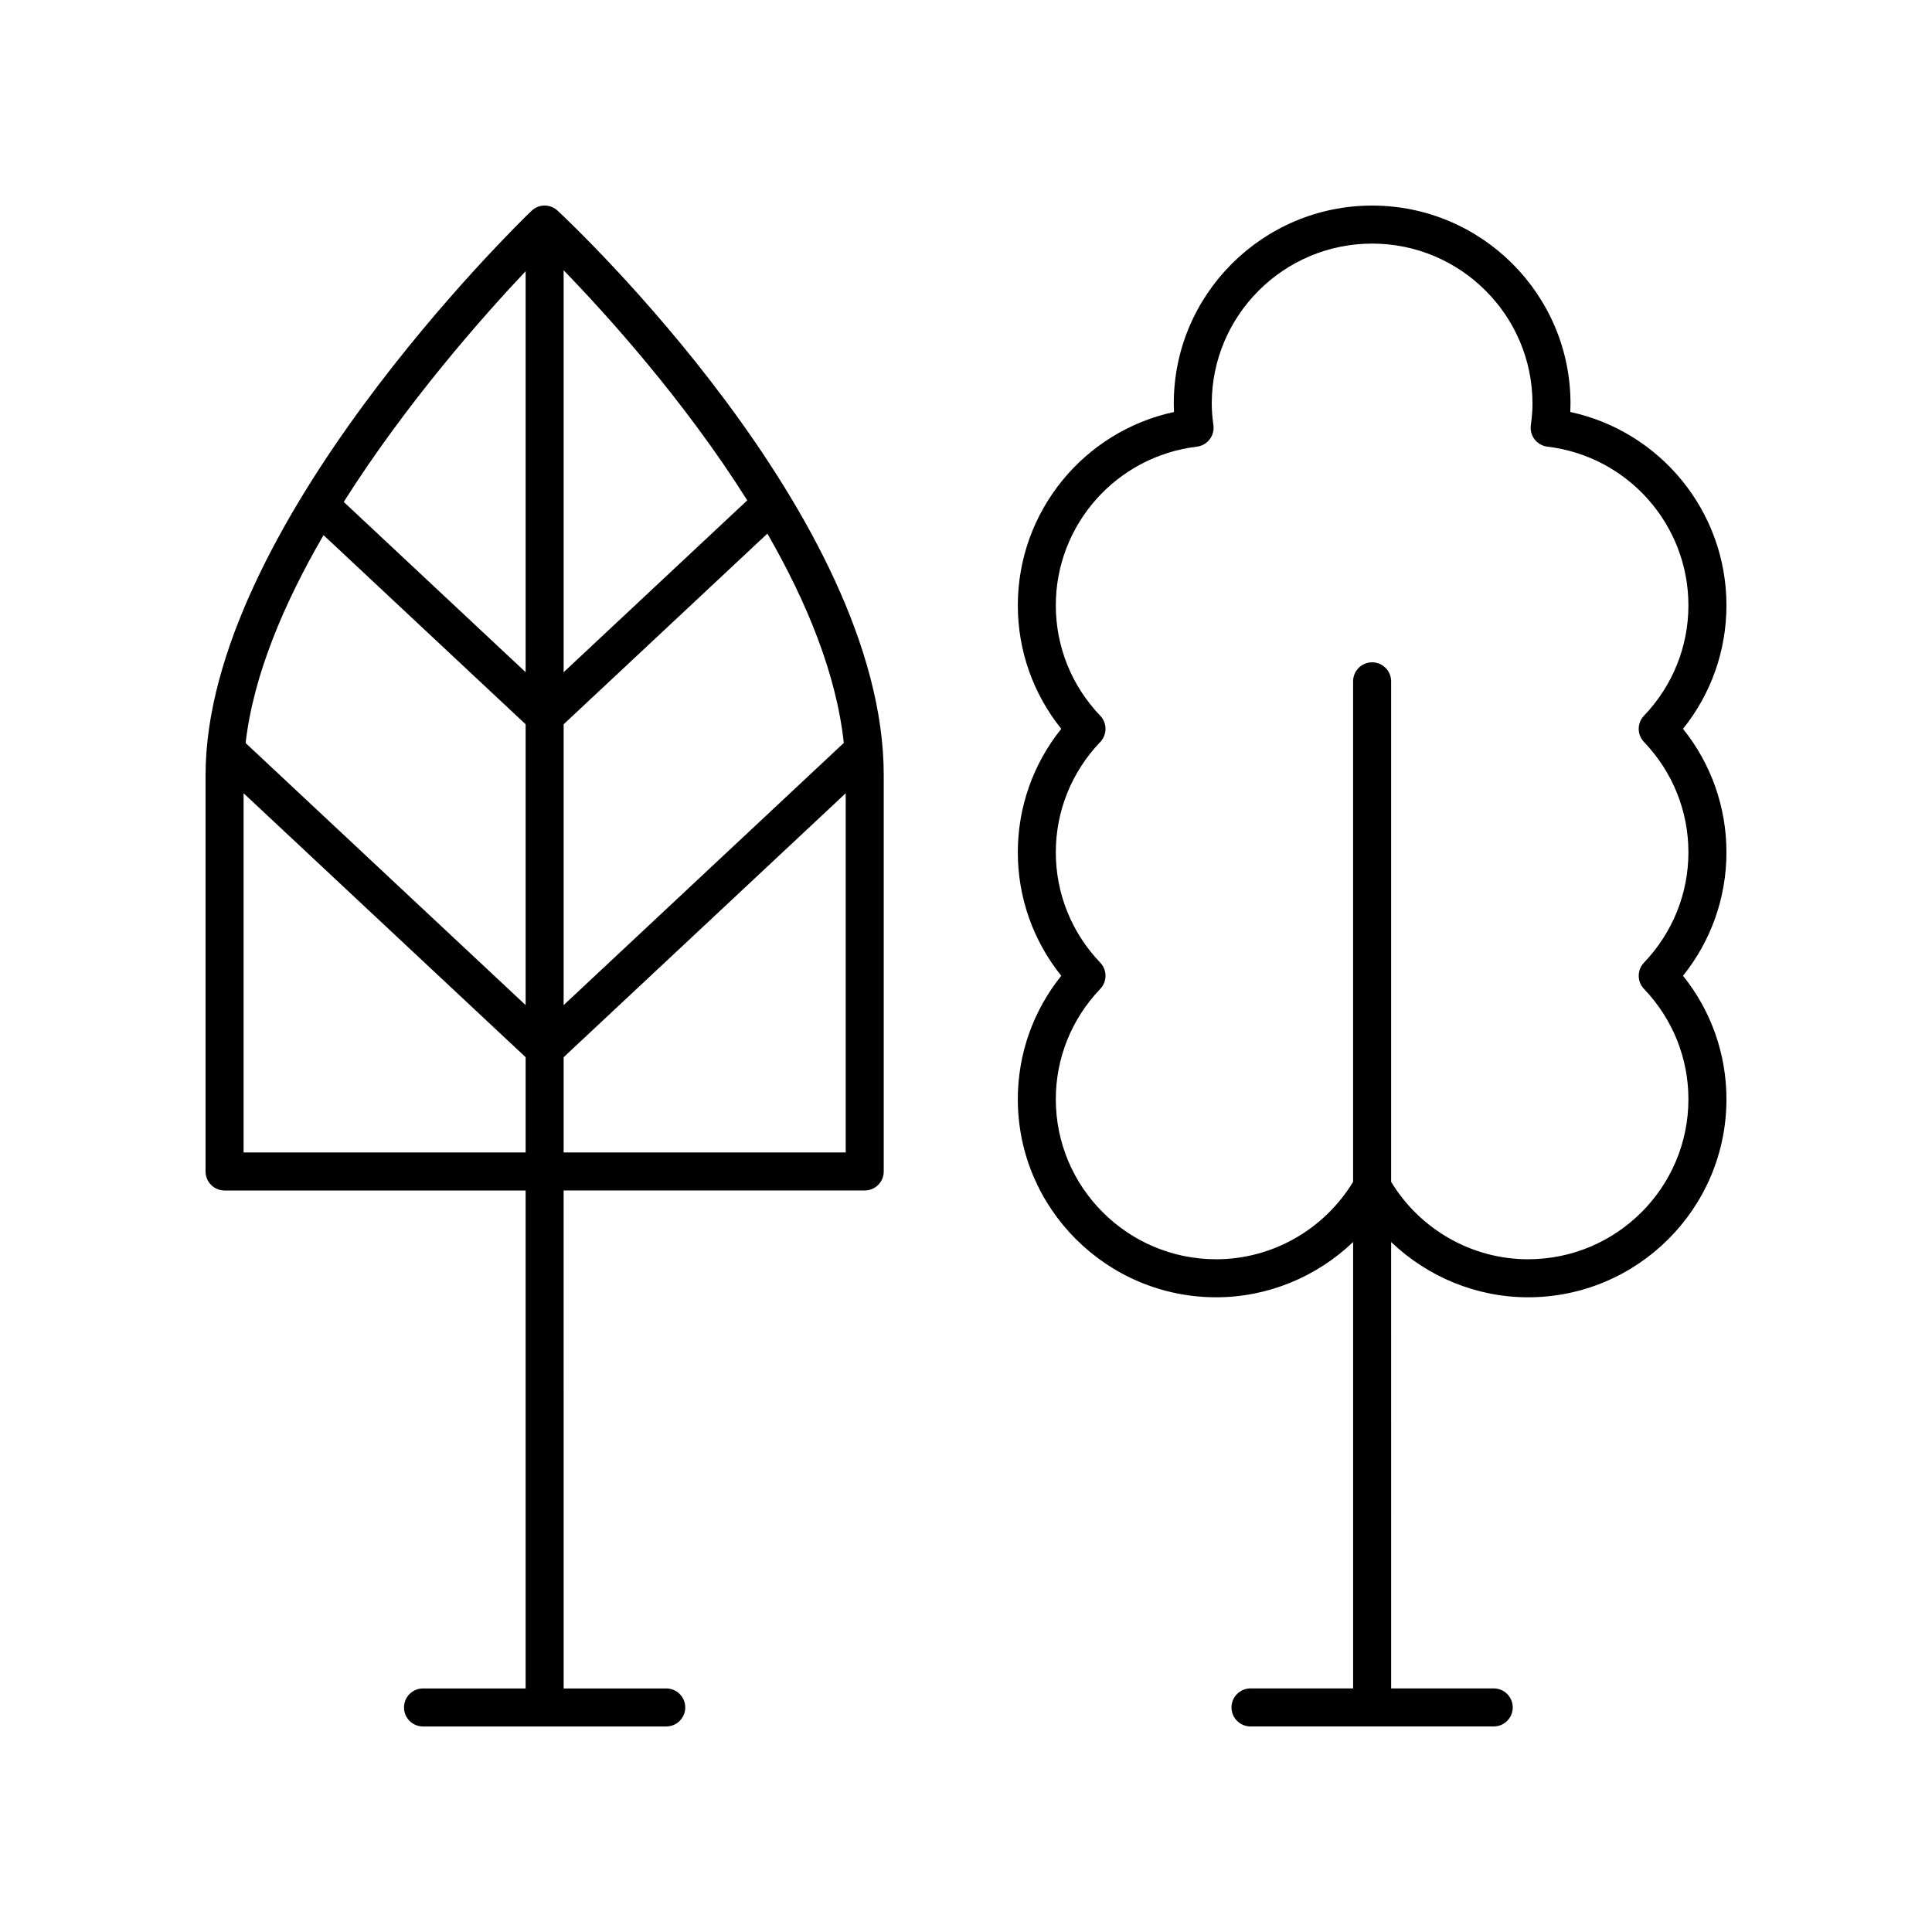 <?xml version="1.0" encoding="UTF-8"?>
<!-- The Best Svg Icon site in the world: iconSvg.co, Visit us! https://iconsvg.co -->
<svg fill="#000000" width="800px" height="800px" version="1.1" viewBox="144 144 512 512" xmlns="http://www.w3.org/2000/svg">
 <g>
  <path d="m373.16 459.49c2.785 0 5.039-2.254 5.039-5.039v-105.01c0-68.355-82.902-146.33-86.43-149.61-1.965-1.832-5.004-1.797-6.926 0.055-3.531 3.394-86.367 83.879-86.367 149.56v105.01c0 2.785 2.254 5.039 5.039 5.039h79.781v131.96h-27.191c-2.785 0-5.039 2.254-5.039 5.039s2.254 5.039 5.039 5.039h64.457c2.785 0 5.039-2.254 5.039-5.039s-2.254-5.039-5.039-5.039h-27.188l-0.004-131.96zm-79.789-243.86c11.336 11.695 31.938 34.43 48.66 60.969l-48.66 45.543zm0 120.31 53.992-50.527c10.309 17.891 18.277 37.062 20.25 55.473l-74.242 69.48zm0 88.23 74.75-69.953v95.191l-74.75-0.004zm-10.074 25.234h-74.746v-95.188l74.746 69.953zm0-39.039-74.207-69.453c2.051-17.969 10.188-37.09 20.648-55.098l53.559 50.125zm0-88.23-48.203-45.121c16.629-26.293 36.949-49.215 48.203-61.141z"/>
  <path d="m560.14 253.18c0.039-0.758 0.059-1.496 0.059-2.223 0-28.938-23.582-52.477-52.57-52.477s-52.57 23.543-52.57 52.477c0 0.727 0.02 1.465 0.059 2.223-23.91 5.16-41.387 26.387-41.387 51.25 0 11.977 4.059 23.434 11.512 32.723-7.453 9.285-11.512 20.738-11.512 32.719 0 11.977 4.059 23.434 11.512 32.723-7.453 9.285-11.512 20.738-11.512 32.719 0 28.941 23.582 52.48 52.57 52.48 13.688 0 26.629-5.422 36.289-14.648v118.3h-27.191c-2.785 0-5.039 2.254-5.039 5.039s2.254 5.039 5.039 5.039h64.453c2.785 0 5.039-2.254 5.039-5.039s-2.254-5.039-5.039-5.039h-27.184l-0.004-118.3c9.66 9.227 22.602 14.648 36.289 14.648 28.992 0 52.574-23.543 52.574-52.484 0-11.98-4.059-23.434-11.512-32.719 7.453-9.289 11.512-20.746 11.512-32.723 0-11.98-4.059-23.434-11.512-32.719 7.453-9.289 11.512-20.746 11.512-32.723 0-24.863-17.477-46.09-41.387-51.25zm19.535 87.457c7.594 7.938 11.773 18.316 11.773 29.234 0 10.918-4.184 21.297-11.773 29.238-1.863 1.949-1.863 5.019 0 6.965 7.594 7.941 11.773 18.32 11.773 29.238 0 23.387-19.066 42.406-42.496 42.406-14.836 0-28.602-7.852-36.289-20.52v-132.64c0-2.785-2.254-5.039-5.039-5.039s-5.039 2.254-5.039 5.039v132.64c-7.688 12.664-21.453 20.52-36.289 20.52-23.43 0-42.496-19.02-42.496-42.406 0-10.918 4.184-21.297 11.773-29.234 1.863-1.949 1.863-5.019 0-6.965-7.59-7.941-11.773-18.32-11.773-29.238 0-10.918 4.184-21.297 11.773-29.234 1.863-1.949 1.863-5.019 0-6.965-7.59-7.941-11.773-18.32-11.773-29.238 0-21.426 16.07-39.508 37.371-42.062 1.34-0.164 2.559-0.855 3.387-1.922 0.828-1.066 1.191-2.422 1.008-3.758-0.301-2.188-0.438-4.012-0.438-5.731 0.004-23.391 19.07-42.41 42.5-42.41s42.496 19.02 42.496 42.402c0 1.723-0.137 3.543-0.438 5.731-0.184 1.34 0.184 2.691 1.008 3.758 0.828 1.066 2.047 1.762 3.387 1.922 21.301 2.555 37.367 20.637 37.367 42.062 0 10.918-4.184 21.297-11.773 29.238-1.863 1.949-1.863 5.019 0 6.969z"/>
 </g>
</svg>